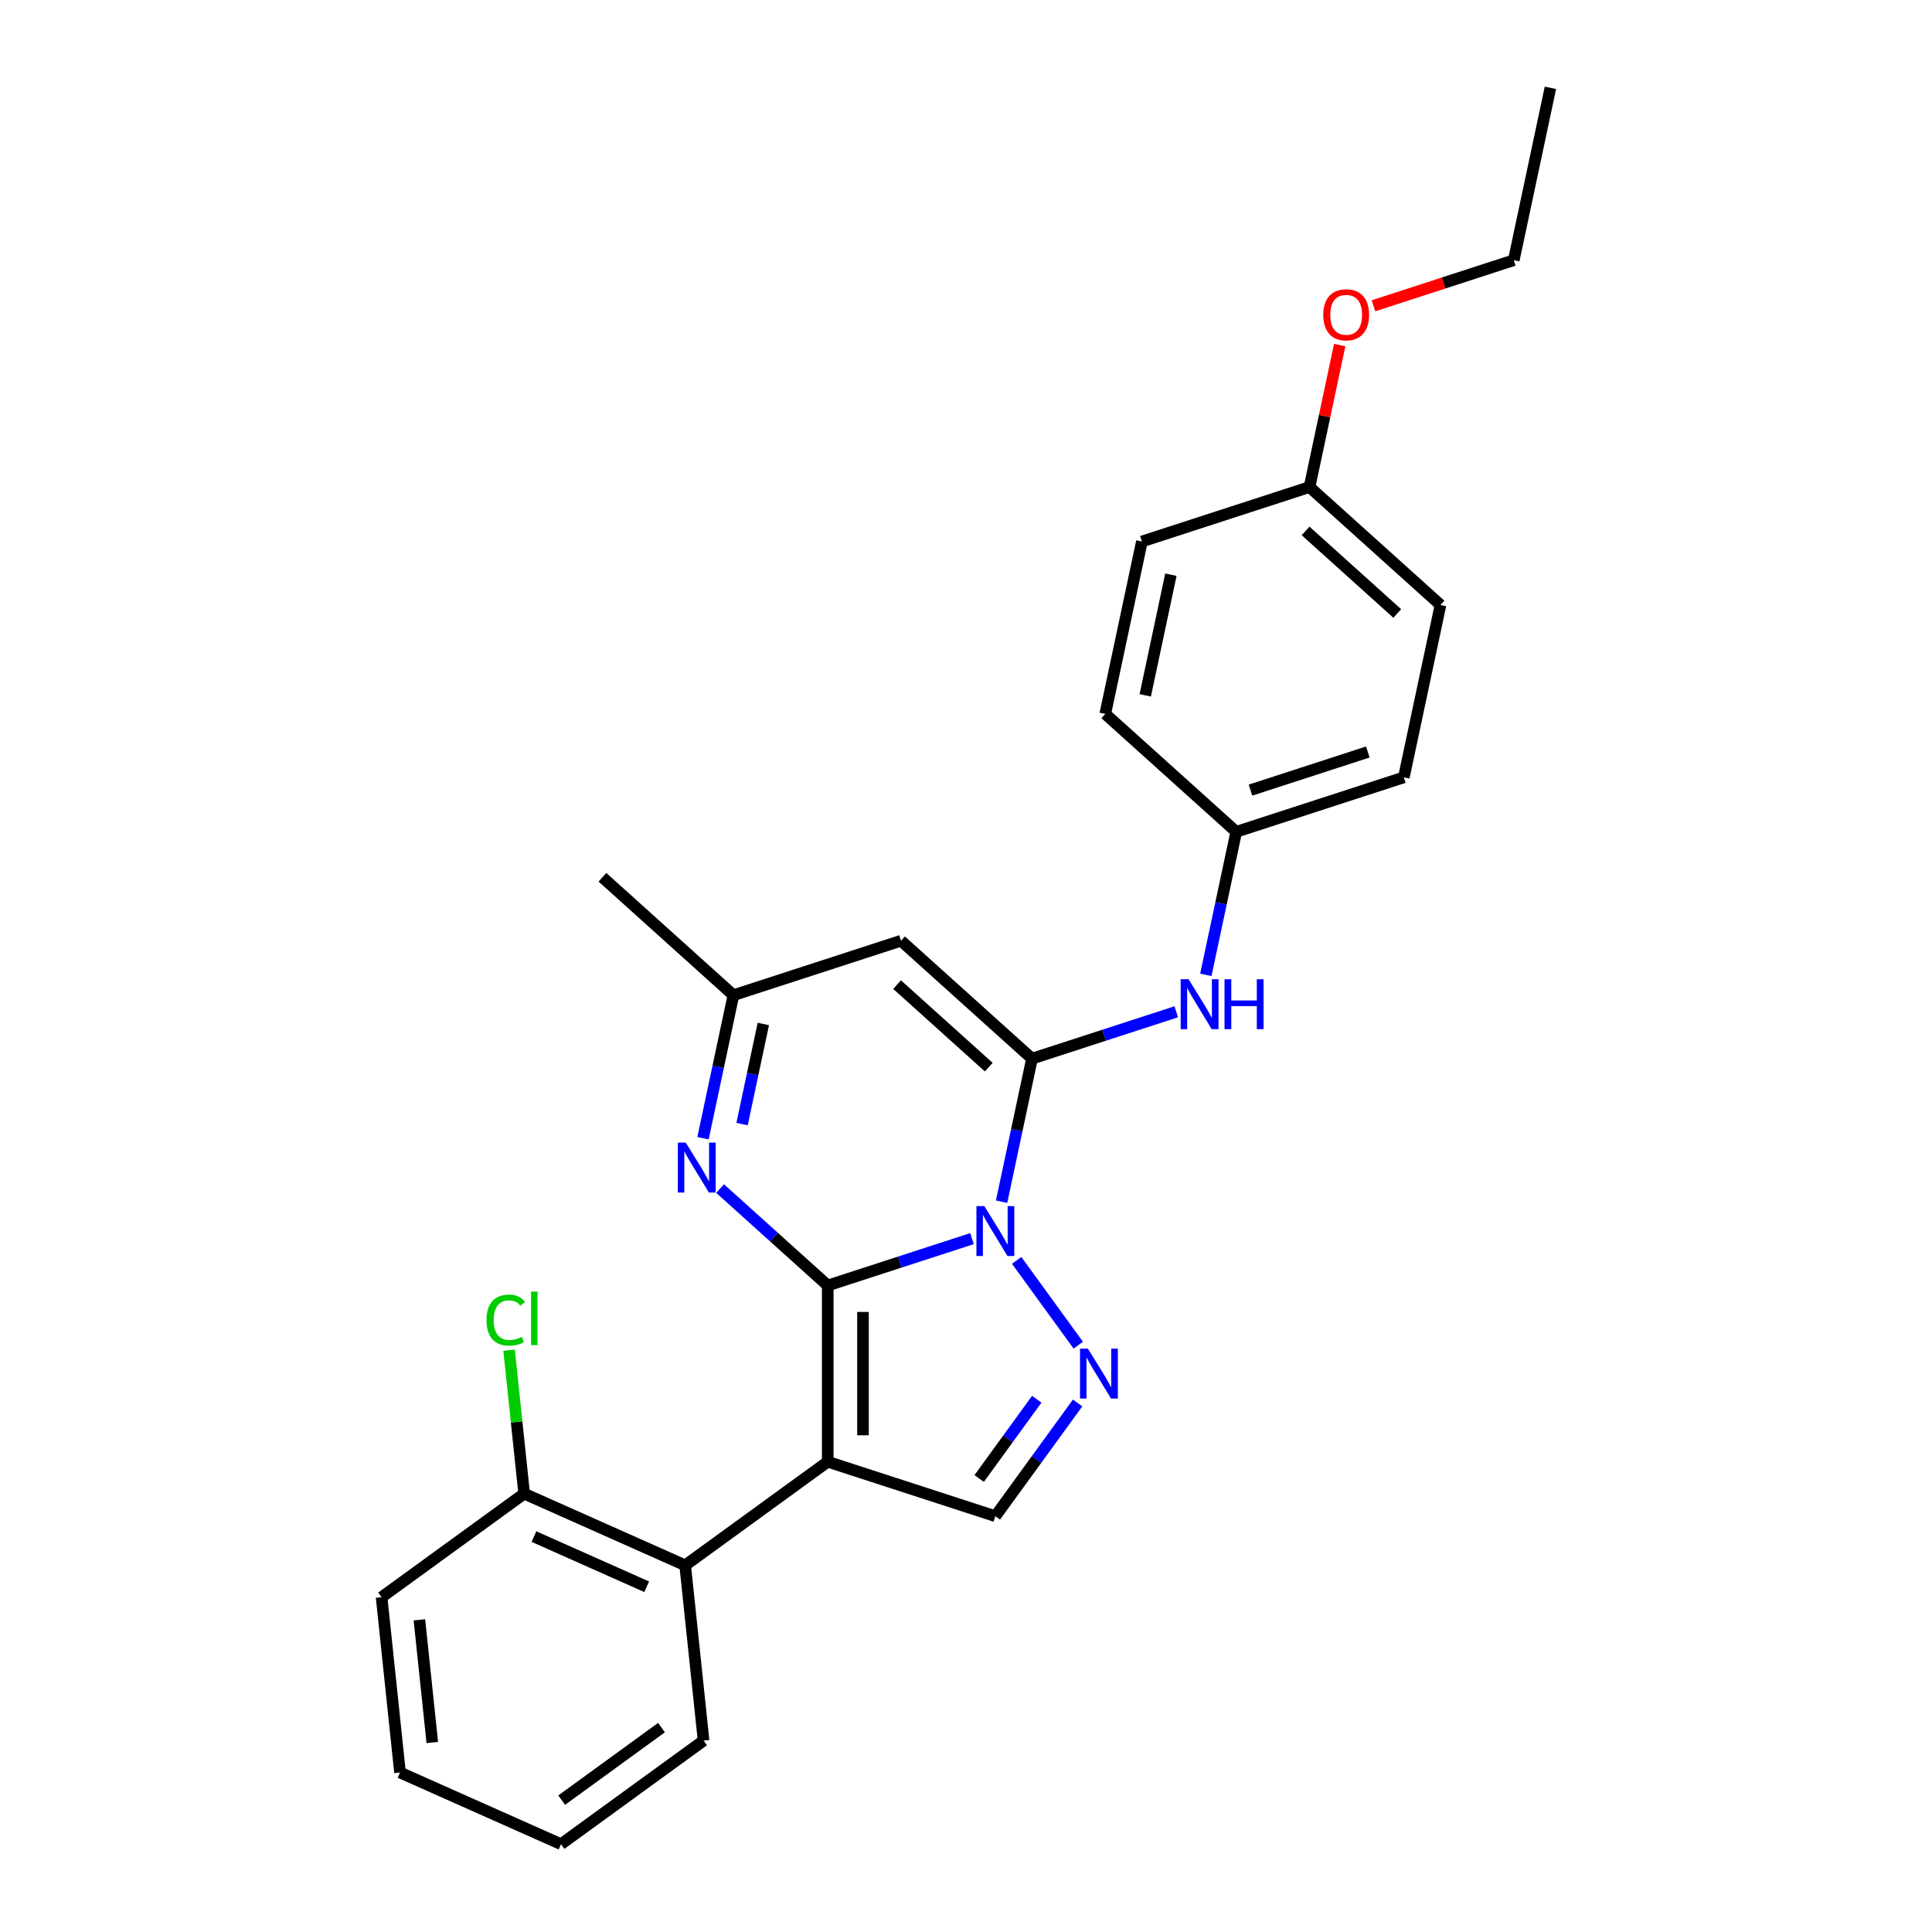 <?xml version='1.0' encoding='iso-8859-1'?>
<svg version='1.1' baseProfile='full'
              xmlns='http://www.w3.org/2000/svg'
                      xmlns:rdkit='http://www.rdkit.org/xml'
                      xmlns:xlink='http://www.w3.org/1999/xlink'
                  xml:space='preserve'
width='1000px' height='1000px' viewBox='0 0 1000 1000'>
<!-- END OF HEADER -->
<rect style='opacity:1.0;fill:#FFFFFF;stroke:none' width='1000' height='1000' x='0' y='0'> </rect>
<path class='bond-0' d='M 428.436,665.373 L 465.774,653.241' style='fill:none;fill-rule:evenodd;stroke:#000000;stroke-width:6px;stroke-linecap:butt;stroke-linejoin:miter;stroke-opacity:1' />
<path class='bond-0' d='M 465.774,653.241 L 503.113,641.109' style='fill:none;fill-rule:evenodd;stroke:#0000FF;stroke-width:6px;stroke-linecap:butt;stroke-linejoin:miter;stroke-opacity:1' />
<path class='bond-1' d='M 428.436,665.373 L 428.436,756.592' style='fill:none;fill-rule:evenodd;stroke:#000000;stroke-width:6px;stroke-linecap:butt;stroke-linejoin:miter;stroke-opacity:1' />
<path class='bond-1' d='M 446.68,679.056 L 446.68,742.909' style='fill:none;fill-rule:evenodd;stroke:#000000;stroke-width:6px;stroke-linecap:butt;stroke-linejoin:miter;stroke-opacity:1' />
<path class='bond-4' d='M 428.436,665.373 L 400.58,640.291' style='fill:none;fill-rule:evenodd;stroke:#000000;stroke-width:6px;stroke-linecap:butt;stroke-linejoin:miter;stroke-opacity:1' />
<path class='bond-4' d='M 400.58,640.291 L 372.724,615.21' style='fill:none;fill-rule:evenodd;stroke:#0000FF;stroke-width:6px;stroke-linecap:butt;stroke-linejoin:miter;stroke-opacity:1' />
<path class='bond-2' d='M 518.421,621.988 L 526.288,584.973' style='fill:none;fill-rule:evenodd;stroke:#0000FF;stroke-width:6px;stroke-linecap:butt;stroke-linejoin:miter;stroke-opacity:1' />
<path class='bond-2' d='M 526.288,584.973 L 534.156,547.959' style='fill:none;fill-rule:evenodd;stroke:#000000;stroke-width:6px;stroke-linecap:butt;stroke-linejoin:miter;stroke-opacity:1' />
<path class='bond-3' d='M 526.232,652.382 L 558.107,696.255' style='fill:none;fill-rule:evenodd;stroke:#0000FF;stroke-width:6px;stroke-linecap:butt;stroke-linejoin:miter;stroke-opacity:1' />
<path class='bond-6' d='M 428.436,756.592 L 515.19,784.78' style='fill:none;fill-rule:evenodd;stroke:#000000;stroke-width:6px;stroke-linecap:butt;stroke-linejoin:miter;stroke-opacity:1' />
<path class='bond-7' d='M 428.436,756.592 L 354.638,810.209' style='fill:none;fill-rule:evenodd;stroke:#000000;stroke-width:6px;stroke-linecap:butt;stroke-linejoin:miter;stroke-opacity:1' />
<path class='bond-9' d='M 534.156,547.959 L 571.494,535.827' style='fill:none;fill-rule:evenodd;stroke:#000000;stroke-width:6px;stroke-linecap:butt;stroke-linejoin:miter;stroke-opacity:1' />
<path class='bond-9' d='M 571.494,535.827 L 608.833,523.695' style='fill:none;fill-rule:evenodd;stroke:#0000FF;stroke-width:6px;stroke-linecap:butt;stroke-linejoin:miter;stroke-opacity:1' />
<path class='bond-27' d='M 534.156,547.959 L 466.367,486.922' style='fill:none;fill-rule:evenodd;stroke:#000000;stroke-width:6px;stroke-linecap:butt;stroke-linejoin:miter;stroke-opacity:1' />
<path class='bond-27' d='M 511.78,552.361 L 464.328,509.635' style='fill:none;fill-rule:evenodd;stroke:#000000;stroke-width:6px;stroke-linecap:butt;stroke-linejoin:miter;stroke-opacity:1' />
<path class='bond-26' d='M 557.766,726.179 L 536.478,755.48' style='fill:none;fill-rule:evenodd;stroke:#0000FF;stroke-width:6px;stroke-linecap:butt;stroke-linejoin:miter;stroke-opacity:1' />
<path class='bond-26' d='M 536.478,755.48 L 515.19,784.78' style='fill:none;fill-rule:evenodd;stroke:#000000;stroke-width:6px;stroke-linecap:butt;stroke-linejoin:miter;stroke-opacity:1' />
<path class='bond-26' d='M 536.62,724.246 L 521.719,744.756' style='fill:none;fill-rule:evenodd;stroke:#0000FF;stroke-width:6px;stroke-linecap:butt;stroke-linejoin:miter;stroke-opacity:1' />
<path class='bond-26' d='M 521.719,744.756 L 506.817,765.267' style='fill:none;fill-rule:evenodd;stroke:#000000;stroke-width:6px;stroke-linecap:butt;stroke-linejoin:miter;stroke-opacity:1' />
<path class='bond-8' d='M 363.877,589.138 L 371.745,552.124' style='fill:none;fill-rule:evenodd;stroke:#0000FF;stroke-width:6px;stroke-linecap:butt;stroke-linejoin:miter;stroke-opacity:1' />
<path class='bond-8' d='M 371.745,552.124 L 379.613,515.11' style='fill:none;fill-rule:evenodd;stroke:#000000;stroke-width:6px;stroke-linecap:butt;stroke-linejoin:miter;stroke-opacity:1' />
<path class='bond-8' d='M 384.083,581.827 L 389.59,555.917' style='fill:none;fill-rule:evenodd;stroke:#0000FF;stroke-width:6px;stroke-linecap:butt;stroke-linejoin:miter;stroke-opacity:1' />
<path class='bond-8' d='M 389.59,555.917 L 395.097,530.007' style='fill:none;fill-rule:evenodd;stroke:#000000;stroke-width:6px;stroke-linecap:butt;stroke-linejoin:miter;stroke-opacity:1' />
<path class='bond-5' d='M 466.367,486.922 L 379.613,515.11' style='fill:none;fill-rule:evenodd;stroke:#000000;stroke-width:6px;stroke-linecap:butt;stroke-linejoin:miter;stroke-opacity:1' />
<path class='bond-10' d='M 354.638,810.209 L 271.306,773.107' style='fill:none;fill-rule:evenodd;stroke:#000000;stroke-width:6px;stroke-linecap:butt;stroke-linejoin:miter;stroke-opacity:1' />
<path class='bond-10' d='M 334.718,821.31 L 276.385,795.339' style='fill:none;fill-rule:evenodd;stroke:#000000;stroke-width:6px;stroke-linecap:butt;stroke-linejoin:miter;stroke-opacity:1' />
<path class='bond-18' d='M 354.638,810.209 L 364.173,900.928' style='fill:none;fill-rule:evenodd;stroke:#000000;stroke-width:6px;stroke-linecap:butt;stroke-linejoin:miter;stroke-opacity:1' />
<path class='bond-20' d='M 379.613,515.11 L 311.824,454.072' style='fill:none;fill-rule:evenodd;stroke:#000000;stroke-width:6px;stroke-linecap:butt;stroke-linejoin:miter;stroke-opacity:1' />
<path class='bond-11' d='M 624.14,504.574 L 632.008,467.559' style='fill:none;fill-rule:evenodd;stroke:#0000FF;stroke-width:6px;stroke-linecap:butt;stroke-linejoin:miter;stroke-opacity:1' />
<path class='bond-11' d='M 632.008,467.559 L 639.876,430.545' style='fill:none;fill-rule:evenodd;stroke:#000000;stroke-width:6px;stroke-linecap:butt;stroke-linejoin:miter;stroke-opacity:1' />
<path class='bond-12' d='M 271.306,773.107 L 267.403,735.975' style='fill:none;fill-rule:evenodd;stroke:#000000;stroke-width:6px;stroke-linecap:butt;stroke-linejoin:miter;stroke-opacity:1' />
<path class='bond-12' d='M 267.403,735.975 L 263.5,698.844' style='fill:none;fill-rule:evenodd;stroke:#00CC00;stroke-width:6px;stroke-linecap:butt;stroke-linejoin:miter;stroke-opacity:1' />
<path class='bond-21' d='M 271.306,773.107 L 197.508,826.724' style='fill:none;fill-rule:evenodd;stroke:#000000;stroke-width:6px;stroke-linecap:butt;stroke-linejoin:miter;stroke-opacity:1' />
<path class='bond-14' d='M 639.876,430.545 L 572.087,369.508' style='fill:none;fill-rule:evenodd;stroke:#000000;stroke-width:6px;stroke-linecap:butt;stroke-linejoin:miter;stroke-opacity:1' />
<path class='bond-15' d='M 639.876,430.545 L 726.63,402.357' style='fill:none;fill-rule:evenodd;stroke:#000000;stroke-width:6px;stroke-linecap:butt;stroke-linejoin:miter;stroke-opacity:1' />
<path class='bond-15' d='M 647.251,408.966 L 707.979,389.234' style='fill:none;fill-rule:evenodd;stroke:#000000;stroke-width:6px;stroke-linecap:butt;stroke-linejoin:miter;stroke-opacity:1' />
<path class='bond-13' d='M 677.807,252.094 L 745.596,313.131' style='fill:none;fill-rule:evenodd;stroke:#000000;stroke-width:6px;stroke-linecap:butt;stroke-linejoin:miter;stroke-opacity:1' />
<path class='bond-13' d='M 675.768,274.807 L 723.22,317.534' style='fill:none;fill-rule:evenodd;stroke:#000000;stroke-width:6px;stroke-linecap:butt;stroke-linejoin:miter;stroke-opacity:1' />
<path class='bond-19' d='M 677.807,252.094 L 685.616,215.353' style='fill:none;fill-rule:evenodd;stroke:#000000;stroke-width:6px;stroke-linecap:butt;stroke-linejoin:miter;stroke-opacity:1' />
<path class='bond-19' d='M 685.616,215.353 L 693.426,178.613' style='fill:none;fill-rule:evenodd;stroke:#FF0000;stroke-width:6px;stroke-linecap:butt;stroke-linejoin:miter;stroke-opacity:1' />
<path class='bond-29' d='M 677.807,252.094 L 591.052,280.282' style='fill:none;fill-rule:evenodd;stroke:#000000;stroke-width:6px;stroke-linecap:butt;stroke-linejoin:miter;stroke-opacity:1' />
<path class='bond-16' d='M 572.087,369.508 L 591.052,280.282' style='fill:none;fill-rule:evenodd;stroke:#000000;stroke-width:6px;stroke-linecap:butt;stroke-linejoin:miter;stroke-opacity:1' />
<path class='bond-16' d='M 592.777,359.917 L 606.053,297.459' style='fill:none;fill-rule:evenodd;stroke:#000000;stroke-width:6px;stroke-linecap:butt;stroke-linejoin:miter;stroke-opacity:1' />
<path class='bond-17' d='M 726.63,402.357 L 745.596,313.131' style='fill:none;fill-rule:evenodd;stroke:#000000;stroke-width:6px;stroke-linecap:butt;stroke-linejoin:miter;stroke-opacity:1' />
<path class='bond-23' d='M 364.173,900.928 L 290.376,954.545' style='fill:none;fill-rule:evenodd;stroke:#000000;stroke-width:6px;stroke-linecap:butt;stroke-linejoin:miter;stroke-opacity:1' />
<path class='bond-23' d='M 342.38,894.211 L 290.722,931.743' style='fill:none;fill-rule:evenodd;stroke:#000000;stroke-width:6px;stroke-linecap:butt;stroke-linejoin:miter;stroke-opacity:1' />
<path class='bond-22' d='M 710.911,158.274 L 747.219,146.477' style='fill:none;fill-rule:evenodd;stroke:#FF0000;stroke-width:6px;stroke-linecap:butt;stroke-linejoin:miter;stroke-opacity:1' />
<path class='bond-22' d='M 747.219,146.477 L 783.527,134.68' style='fill:none;fill-rule:evenodd;stroke:#000000;stroke-width:6px;stroke-linecap:butt;stroke-linejoin:miter;stroke-opacity:1' />
<path class='bond-28' d='M 197.508,826.724 L 207.043,917.443' style='fill:none;fill-rule:evenodd;stroke:#000000;stroke-width:6px;stroke-linecap:butt;stroke-linejoin:miter;stroke-opacity:1' />
<path class='bond-28' d='M 217.082,838.425 L 223.756,901.928' style='fill:none;fill-rule:evenodd;stroke:#000000;stroke-width:6px;stroke-linecap:butt;stroke-linejoin:miter;stroke-opacity:1' />
<path class='bond-24' d='M 783.527,134.68 L 802.492,45.455' style='fill:none;fill-rule:evenodd;stroke:#000000;stroke-width:6px;stroke-linecap:butt;stroke-linejoin:miter;stroke-opacity:1' />
<path class='bond-25' d='M 290.376,954.545 L 207.043,917.443' style='fill:none;fill-rule:evenodd;stroke:#000000;stroke-width:6px;stroke-linecap:butt;stroke-linejoin:miter;stroke-opacity:1' />
<path  class='atom-1' d='M 509.48 624.268
L 517.945 637.951
Q 518.784 639.301, 520.134 641.746
Q 521.484 644.19, 521.557 644.336
L 521.557 624.268
L 524.987 624.268
L 524.987 650.101
L 521.448 650.101
L 512.363 635.141
Q 511.304 633.39, 510.173 631.383
Q 509.079 629.376, 508.75 628.756
L 508.75 650.101
L 505.393 650.101
L 505.393 624.268
L 509.48 624.268
' fill='#0000FF'/>
<path  class='atom-4' d='M 563.097 698.066
L 571.562 711.749
Q 572.402 713.099, 573.752 715.543
Q 575.102 717.988, 575.175 718.134
L 575.175 698.066
L 578.604 698.066
L 578.604 723.899
L 575.065 723.899
L 565.98 708.939
Q 564.922 707.188, 563.79 705.181
Q 562.696 703.174, 562.367 702.554
L 562.367 723.899
L 559.011 723.899
L 559.011 698.066
L 563.097 698.066
' fill='#0000FF'/>
<path  class='atom-5' d='M 354.937 591.419
L 363.402 605.102
Q 364.241 606.452, 365.591 608.896
Q 366.941 611.341, 367.014 611.487
L 367.014 591.419
L 370.444 591.419
L 370.444 617.252
L 366.905 617.252
L 357.819 602.292
Q 356.761 600.541, 355.63 598.534
Q 354.535 596.527, 354.207 595.907
L 354.207 617.252
L 350.85 617.252
L 350.85 591.419
L 354.937 591.419
' fill='#0000FF'/>
<path  class='atom-10' d='M 615.2 506.854
L 623.665 520.537
Q 624.504 521.887, 625.854 524.332
Q 627.204 526.776, 627.277 526.922
L 627.277 506.854
L 630.707 506.854
L 630.707 532.687
L 627.168 532.687
L 618.082 517.728
Q 617.024 515.976, 615.893 513.969
Q 614.799 511.963, 614.47 511.342
L 614.47 532.687
L 611.113 532.687
L 611.113 506.854
L 615.2 506.854
' fill='#0000FF'/>
<path  class='atom-10' d='M 633.809 506.854
L 637.311 506.854
L 637.311 517.837
L 650.52 517.837
L 650.52 506.854
L 654.023 506.854
L 654.023 532.687
L 650.52 532.687
L 650.52 520.756
L 637.311 520.756
L 637.311 532.687
L 633.809 532.687
L 633.809 506.854
' fill='#0000FF'/>
<path  class='atom-13' d='M 251.81 683.282
Q 251.81 676.86, 254.801 673.503
Q 257.83 670.11, 263.559 670.11
Q 268.886 670.11, 271.732 673.868
L 269.324 675.838
Q 267.244 673.102, 263.559 673.102
Q 259.654 673.102, 257.575 675.729
Q 255.531 678.319, 255.531 683.282
Q 255.531 688.39, 257.648 691.017
Q 259.8 693.644, 263.96 693.644
Q 266.806 693.644, 270.126 691.929
L 271.148 694.666
Q 269.798 695.541, 267.755 696.052
Q 265.711 696.563, 263.449 696.563
Q 257.83 696.563, 254.801 693.133
Q 251.81 689.703, 251.81 683.282
' fill='#00CC00'/>
<path  class='atom-13' d='M 274.87 668.541
L 278.227 668.541
L 278.227 696.235
L 274.87 696.235
L 274.87 668.541
' fill='#00CC00'/>
<path  class='atom-20' d='M 684.914 162.941
Q 684.914 156.738, 687.979 153.272
Q 691.044 149.806, 696.772 149.806
Q 702.501 149.806, 705.566 153.272
Q 708.631 156.738, 708.631 162.941
Q 708.631 169.217, 705.529 172.793
Q 702.428 176.332, 696.772 176.332
Q 691.08 176.332, 687.979 172.793
Q 684.914 169.254, 684.914 162.941
M 696.772 173.413
Q 700.713 173.413, 702.829 170.786
Q 704.982 168.123, 704.982 162.941
Q 704.982 157.87, 702.829 155.315
Q 700.713 152.725, 696.772 152.725
Q 692.832 152.725, 690.679 155.279
Q 688.563 157.833, 688.563 162.941
Q 688.563 168.159, 690.679 170.786
Q 692.832 173.413, 696.772 173.413
' fill='#FF0000'/>
</svg>
